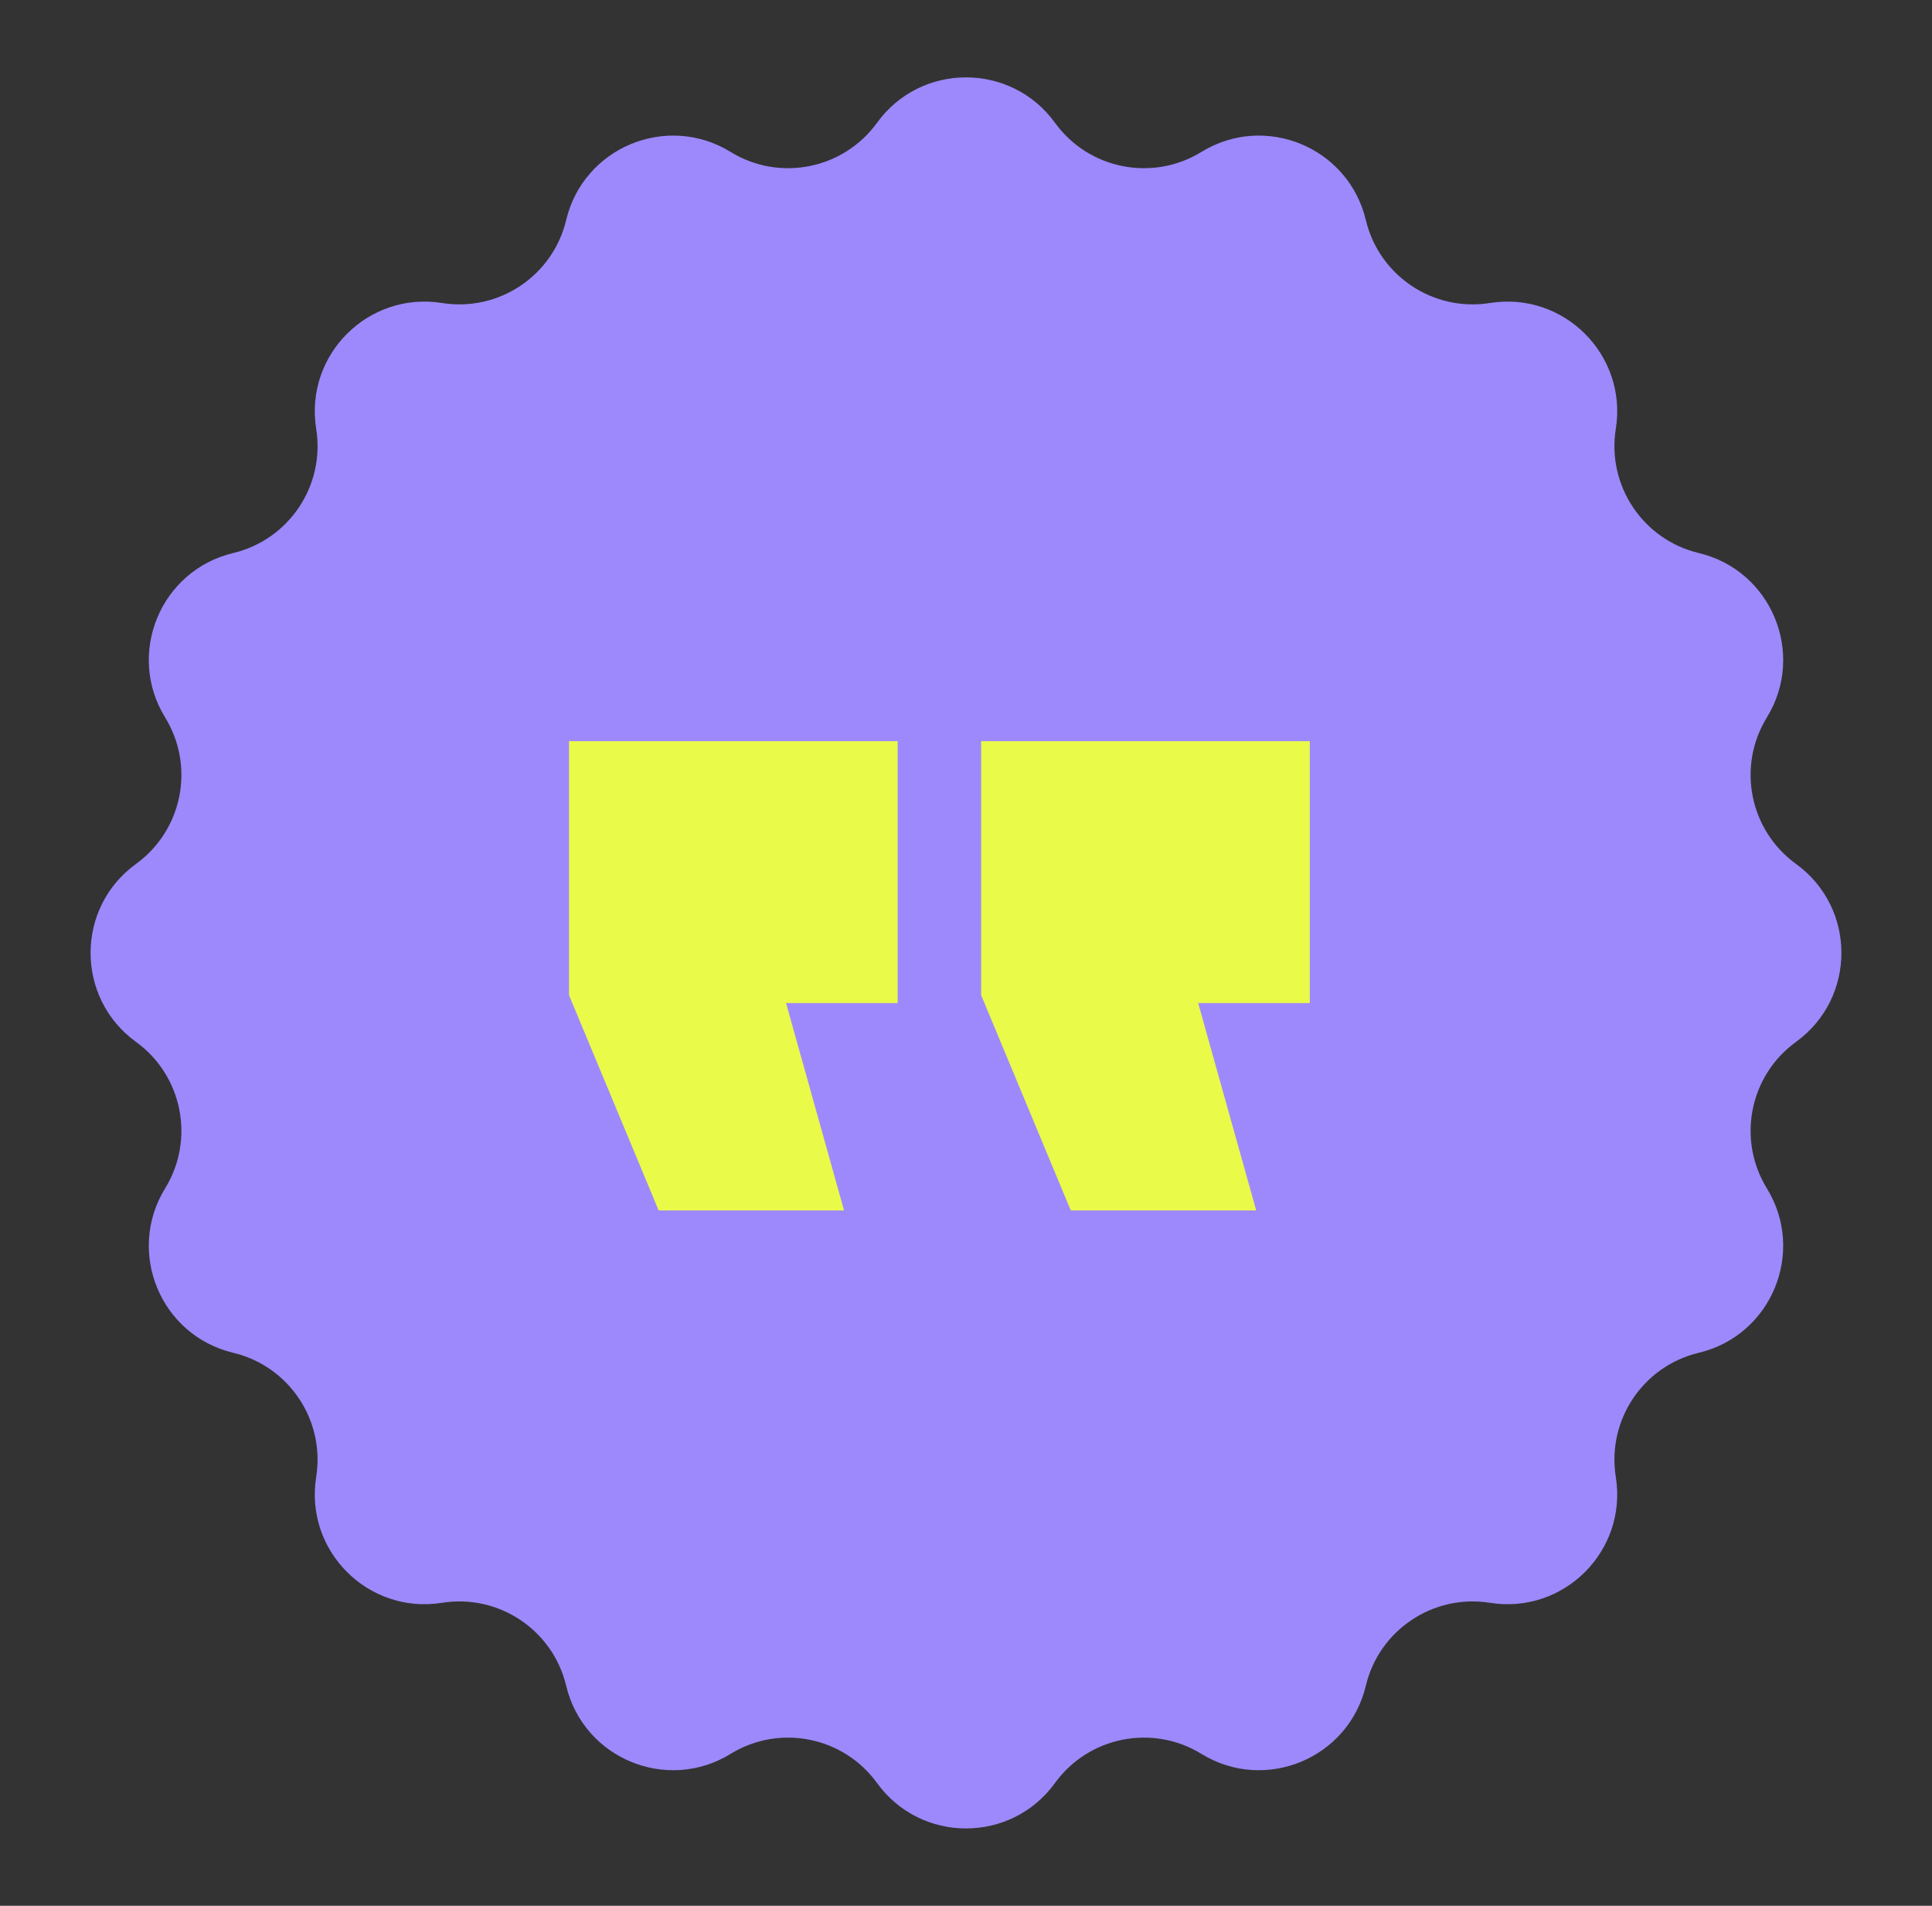 <svg width="73" height="72" viewBox="0 0 73 72" fill="none" xmlns="http://www.w3.org/2000/svg">
<rect x="0" y="0" width="73" height="72" fill="#333333" stroke="none"/>
<path d="M33.139 4.638C34.796 2.351 38.204 2.351 39.861 4.638C41.135 6.396 43.547 6.876 45.396 5.739C47.803 4.261 50.951 5.565 51.607 8.312C52.111 10.423 54.156 11.789 56.299 11.447C59.088 11.002 61.498 13.412 61.053 16.201C60.711 18.344 62.077 20.389 64.188 20.893C66.935 21.549 68.239 24.698 66.761 27.104C65.624 28.953 66.104 31.365 67.862 32.639C70.149 34.296 70.149 37.704 67.862 39.361C66.104 40.635 65.624 43.047 66.761 44.896C68.239 47.303 66.935 50.451 64.188 51.107C62.077 51.611 60.711 53.656 61.053 55.799C61.498 58.588 59.088 60.998 56.299 60.553C54.156 60.211 52.111 61.577 51.607 63.688C50.951 66.435 47.803 67.739 45.396 66.261C43.547 65.124 41.135 65.604 39.861 67.362C38.204 69.649 34.796 69.649 33.139 67.362C31.865 65.604 29.453 65.124 27.604 66.261C25.198 67.739 22.049 66.435 21.393 63.688C20.889 61.577 18.844 60.211 16.701 60.553C13.912 60.998 11.502 58.588 11.947 55.799C12.289 53.656 10.923 51.611 8.812 51.107C6.065 50.451 4.761 47.303 6.239 44.896C7.376 43.047 6.896 40.635 5.138 39.361C2.851 37.704 2.851 34.296 5.138 32.639C6.896 31.365 7.376 28.953 6.239 27.104C4.761 24.698 6.065 21.549 8.812 20.893C10.923 20.389 12.289 18.344 11.947 16.201C11.502 13.412 13.912 11.002 16.701 11.447C18.844 11.789 20.889 10.423 21.393 8.312C22.049 5.565 25.198 4.261 27.604 5.739C29.453 6.876 31.865 6.396 33.139 4.638Z" fill="#9D89FC"/>
<path d="M21.5 28V37.596L24.887 45.73H31.893L29.701 37.895H33.918V28H21.5ZM37.072 28V37.596L40.459 45.73H47.465L45.273 37.895H49.49V28H37.072Z" fill="#E9FA49"/>
</svg>
